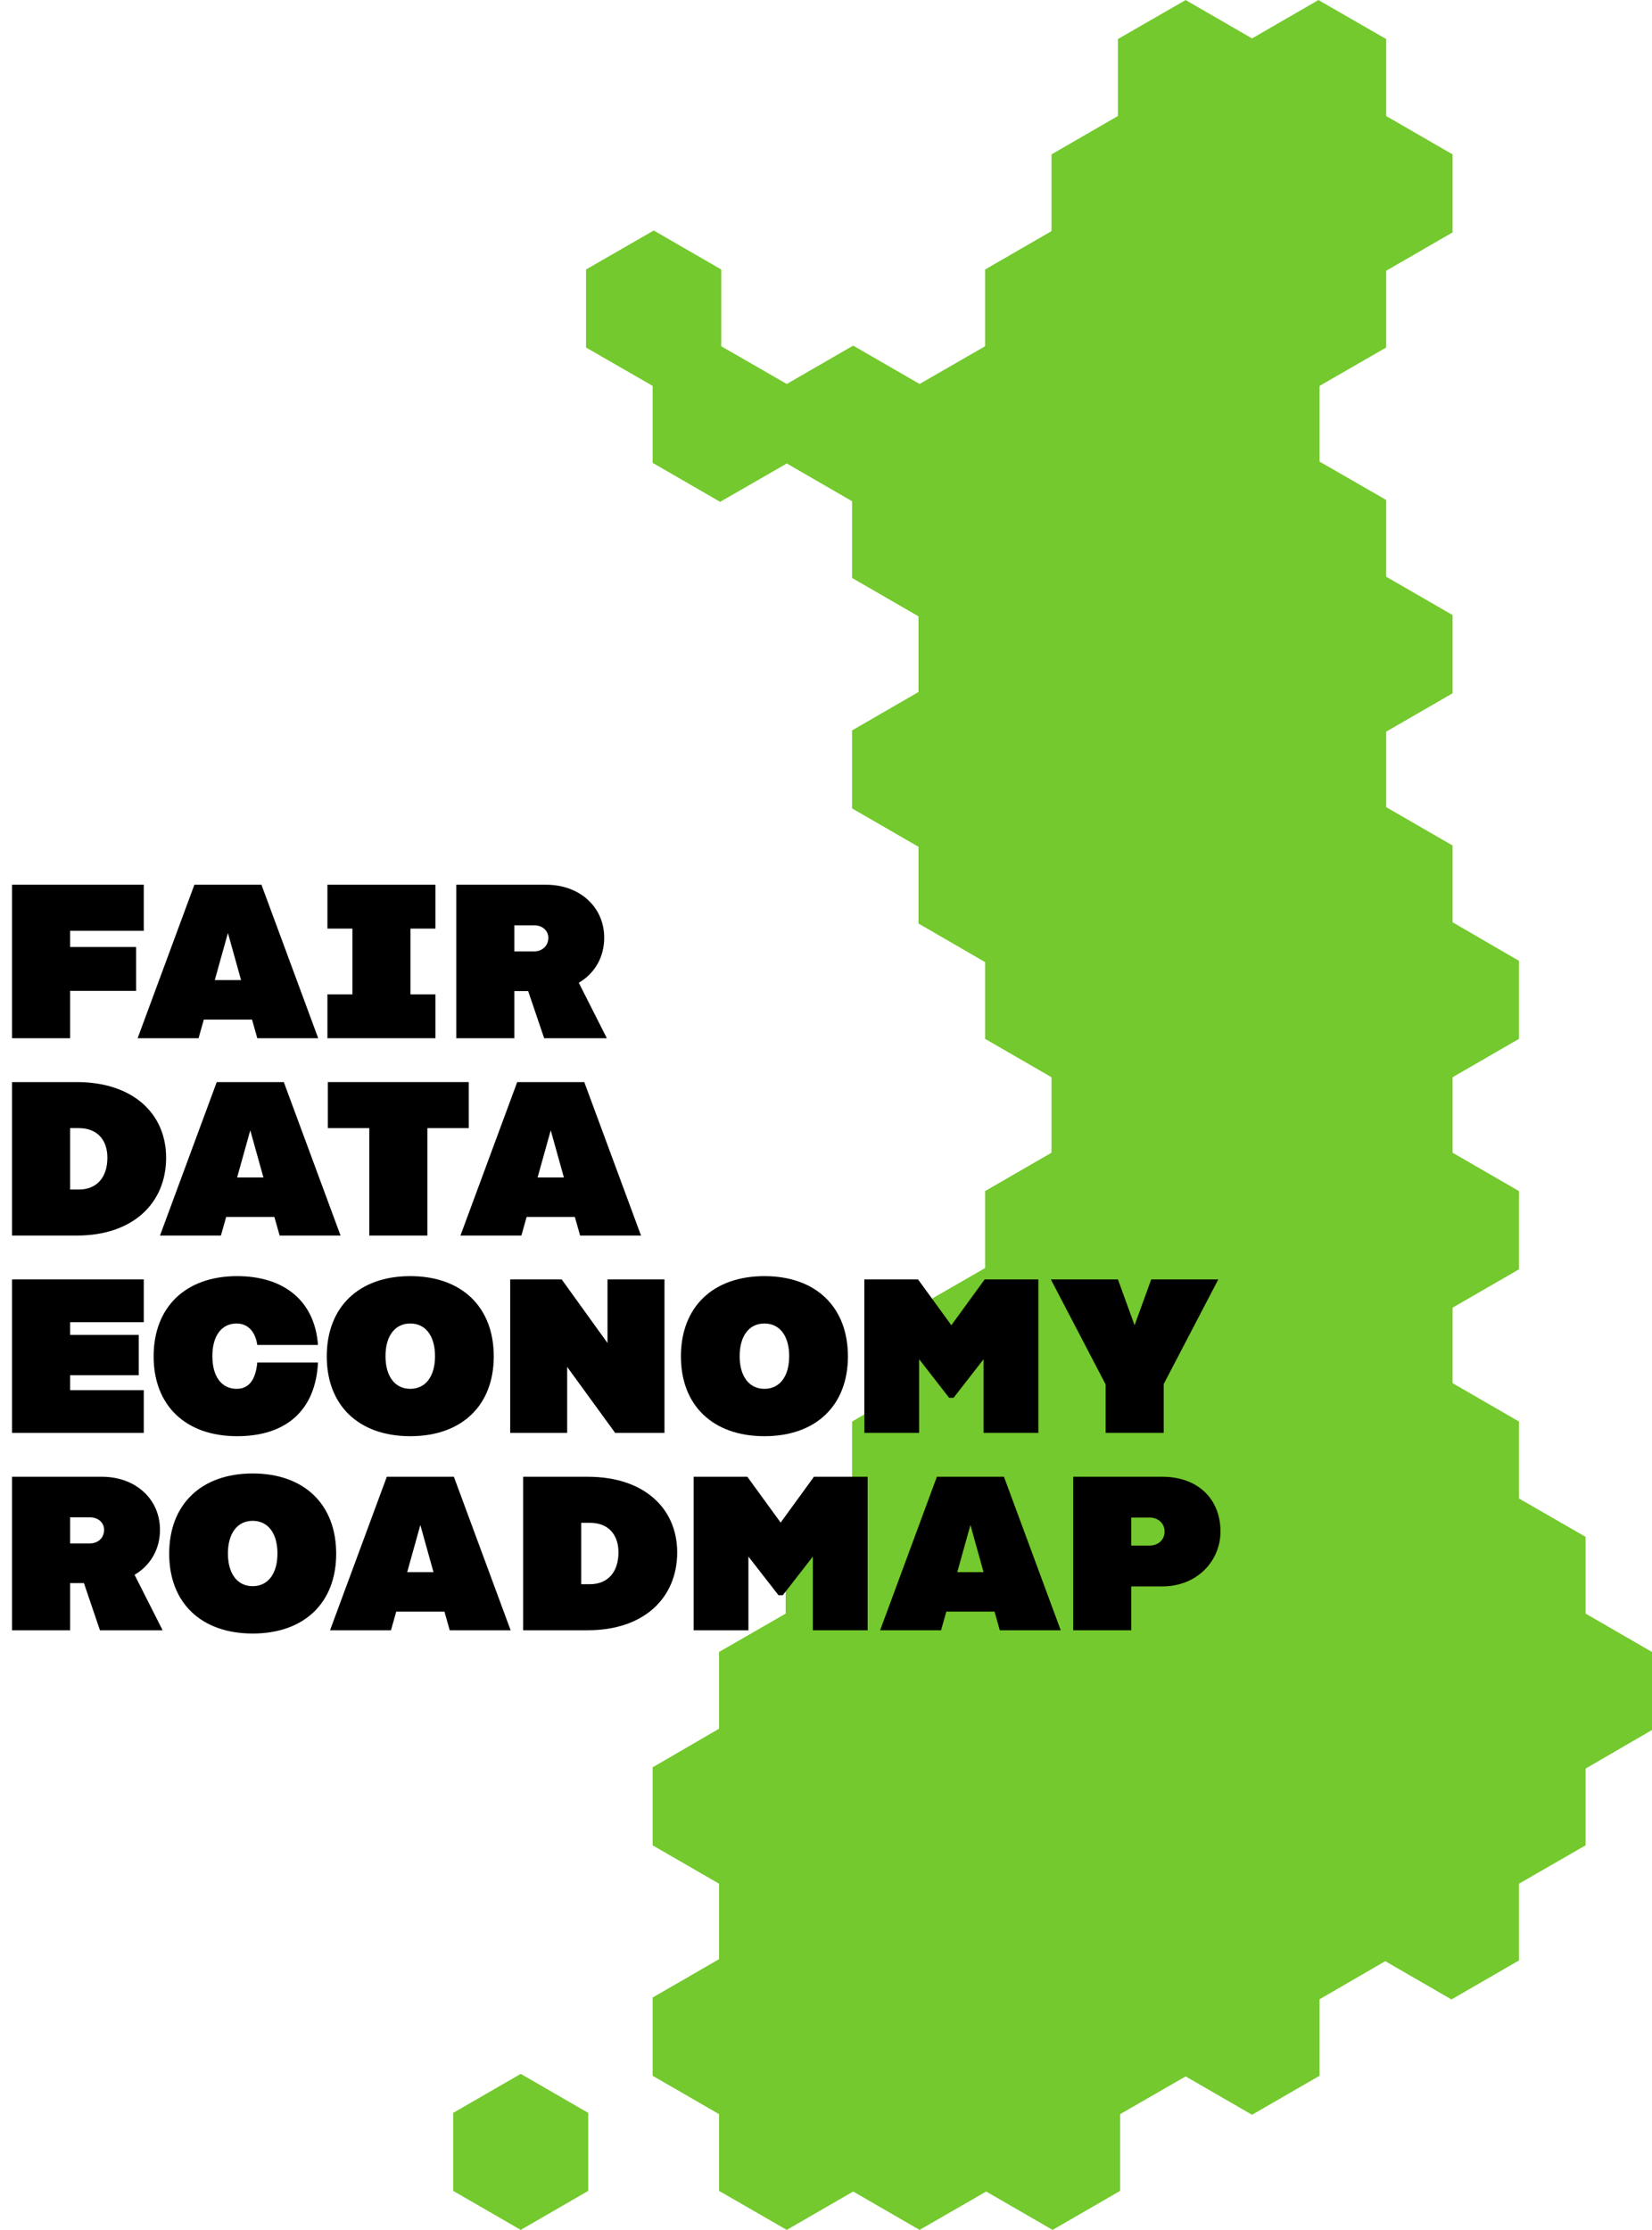 <?xml version="1.0" encoding="utf-8"?>
<!-- Generator: Adobe Illustrator 28.3.0, SVG Export Plug-In . SVG Version: 6.00 Build 0)  -->
<svg version="1.1" id="Layer_1" xmlns="http://www.w3.org/2000/svg" xmlns:xlink="http://www.w3.org/1999/xlink" x="0px" y="0px"
	 viewBox="0 0 753.8 1017" style="enable-background:new 0 0 753.8 1017;" xml:space="preserve">
<style type="text/css">
	.st0{fill:#73C92D;stroke:#73C92D;stroke-miterlimit:10;}
</style>
<g>
	<polygon class="st0" points="359,210.8 359,175.7 328.6,158.2 298.3,175.7 298.3,210.8 328.6,228.3 	"/>
	<polygon class="st0" points="328.6,158.2 328.6,123.2 298.3,105.7 267.9,123.2 267.9,158.2 298.3,175.7 	"/>
	<polygon class="st0" points="450,263.3 450,228.3 419.6,210.8 389.3,228.3 389.3,263.3 419.6,280.8 	"/>
	<polygon class="st0" points="480.3,315.9 480.3,280.8 450,263.3 419.6,280.8 419.6,315.9 450,333.4 	"/>
	<polygon class="st0" points="510.6,368.4 510.6,333.4 480.3,315.9 450,333.4 450,368.4 480.3,385.9 	"/>
	<polygon class="st0" points="480.3,420.9 480.3,385.9 450,368.4 419.6,385.9 419.6,420.9 450,438.5 	"/>
	<polygon class="st0" points="450,368.4 450,333.4 419.6,315.9 389.3,333.4 389.3,368.4 419.6,385.9 	"/>
	<polygon class="st0" points="541,420.9 541,385.9 510.6,368.4 480.3,385.9 480.3,420.9 510.6,438.5 	"/>
	<polygon class="st0" points="541,315.9 541,280.8 510.6,263.3 480.3,280.8 480.3,315.9 510.6,333.4 	"/>
	<polygon class="st0" points="571.3,368.4 571.3,333.4 541,315.9 510.6,333.4 510.6,368.4 541,385.9 	"/>
	<polygon class="st0" points="601.6,420.9 601.6,385.9 571.3,368.4 541,385.9 541,420.9 571.3,438.5 	"/>
	<polygon class="st0" points="632,368.4 632,333.4 601.6,315.9 571.3,333.4 571.3,368.4 601.6,385.9 	"/>
	<polygon class="st0" points="662.3,420.9 662.3,385.9 632,368.4 601.6,385.9 601.6,420.9 632,438.5 	"/>
	<polygon class="st0" points="662.3,315.9 662.3,280.8 632,263.3 601.6,280.8 601.6,315.9 632,333.4 	"/>
	<polygon class="st0" points="632,473.5 632,438.5 601.6,420.9 571.3,438.5 571.3,473.5 601.6,491 	"/>
	<polygon class="st0" points="692.6,473.5 692.6,438.5 662.3,420.9 632,438.5 632,473.5 662.3,491 	"/>
	<polygon class="st0" points="571.3,473.5 571.3,438.5 541,420.9 510.6,438.5 510.6,473.5 541,491 	"/>
	<polygon class="st0" points="541,526 541,491 510.6,473.5 480.3,491 480.3,526 510.6,543.5 	"/>
	<polygon class="st0" points="571.3,578.6 571.3,543.5 541,526 510.6,543.5 510.6,578.6 541,596.1 	"/>
	<polygon class="st0" points="510.6,578.6 510.6,543.5 480.3,526 450,543.5 450,578.6 480.3,596.1 	"/>
	<polygon class="st0" points="632,578.6 632,543.5 601.6,526 571.3,543.5 571.3,578.6 601.6,596.1 	"/>
	<polygon class="st0" points="601.6,631.1 601.6,596.1 571.3,578.6 541,596.1 541,631.1 571.3,648.6 	"/>
	<polygon class="st0" points="541,631.1 541,596.1 510.6,578.6 480.3,596.1 480.3,631.1 510.6,648.6 	"/>
	<polygon class="st0" points="480.3,631.1 480.3,596.1 450,578.6 419.6,596.1 419.6,631.1 450,648.6 	"/>
	<polygon class="st0" points="510.6,683.7 510.6,648.6 480.3,631.1 450,648.6 450,683.7 480.3,701.2 	"/>
	<polygon class="st0" points="450,683.7 450,648.6 419.6,631.1 389.3,648.6 389.3,683.7 419.6,701.2 	"/>
	<polygon class="st0" points="480.3,736.2 480.3,701.2 450,683.7 419.6,701.2 419.6,736.2 450,753.7 	"/>
	<polygon class="st0" points="419.6,736.2 419.6,701.2 389.3,683.7 359,701.2 359,736.2 389.3,753.7 	"/>
	<polygon class="st0" points="389.3,788.7 389.3,753.7 359,736.2 328.6,753.7 328.6,788.7 359,806.3 	"/>
	<polygon class="st0" points="359,841.3 359,806.3 328.6,788.7 298.3,806.3 298.3,841.3 328.6,858.8 	"/>
	<polygon class="st0" points="450,788.7 450,753.7 419.6,736.2 389.3,753.7 389.3,788.7 419.6,806.3 	"/>
	<polygon class="st0" points="419.6,841.3 419.6,806.3 389.3,788.7 359,806.3 359,841.3 389.3,858.8 	"/>
	<polygon class="st0" points="389.3,893.8 389.3,858.8 359,841.3 328.6,858.8 328.6,893.8 359,911.3 	"/>
	<polygon class="st0" points="632,683.7 632,648.6 601.6,631.1 571.3,648.6 571.3,683.7 601.6,701.2 	"/>
	<polygon class="st0" points="571.3,683.7 571.3,648.6 541,631.1 510.6,648.6 510.6,683.7 541,701.2 	"/>
	<polygon class="st0" points="601.6,736.2 601.6,701.2 571.3,683.7 541,701.2 541,736.2 571.3,753.7 	"/>
	<polygon class="st0" points="541,736.2 541,701.2 510.6,683.7 480.3,701.2 480.3,736.2 510.6,753.7 	"/>
	<polygon class="st0" points="510.6,788.7 510.6,753.7 480.3,736.2 450,753.7 450,788.7 480.3,806.3 	"/>
	<polygon class="st0" points="571.3,788.7 571.3,753.7 541,736.2 510.6,753.7 510.6,788.7 541,806.3 	"/>
	<polygon class="st0" points="541,841.3 541,806.3 510.6,788.7 480.3,806.3 480.3,841.3 510.6,858.8 	"/>
	<polygon class="st0" points="632,788.7 632,753.7 601.6,736.2 571.3,753.7 571.3,788.7 601.6,806.3 	"/>
	<polygon class="st0" points="601.6,841.3 601.6,806.3 571.3,788.7 541,806.3 541,841.3 571.3,858.8 	"/>
	<polygon class="st0" points="541,946.4 541,911.3 510.6,893.8 480.3,911.3 480.3,946.4 510.6,963.9 	"/>
	<polygon class="st0" points="480.3,841.3 480.3,806.3 450,788.7 419.6,806.3 419.6,841.3 450,858.8 	"/>
	<polygon class="st0" points="450,893.8 450,858.8 419.6,841.3 389.3,858.8 389.3,893.8 419.6,911.3 	"/>
	<polygon class="st0" points="510.6,893.8 510.6,858.8 480.3,841.3 450,858.8 450,893.8 480.3,911.3 	"/>
	<polygon class="st0" points="601.6,526 601.6,491 571.3,473.5 541,491 541,526 571.3,543.5 	"/>
	<polygon class="st0" points="510.6,473.5 510.6,438.5 480.3,420.9 450,438.5 450,473.5 480.3,491 	"/>
	<polygon class="st0" points="662.3,526 662.3,491 632,473.5 601.6,491 601.6,526 632,543.5 	"/>
	<polygon class="st0" points="692.6,578.6 692.6,543.5 662.3,526 632,543.5 632,578.6 662.3,596.1 	"/>
	<polygon class="st0" points="662.3,631.1 662.3,596.1 632,578.6 601.6,596.1 601.6,631.1 632,648.6 	"/>
	<polygon class="st0" points="692.6,683.7 692.6,648.6 662.3,631.1 632,648.6 632,683.7 662.3,701.2 	"/>
	<polygon class="st0" points="662.3,736.2 662.3,701.2 632,683.7 601.6,701.2 601.6,736.2 632,753.7 	"/>
	<polygon class="st0" points="692.6,788.7 692.6,753.7 662.3,736.2 632,753.7 632,788.7 662.3,806.3 	"/>
	<polygon class="st0" points="723,841.3 723,806.3 692.6,788.7 662.3,806.3 662.3,841.3 692.6,858.8 	"/>
	<polygon class="st0" points="692.6,893.8 692.6,858.8 662.3,841.3 632,858.8 632,893.8 662.3,911.3 	"/>
	<polygon class="st0" points="662.3,841.3 662.3,806.3 632,788.7 601.6,806.3 601.6,841.3 632,858.8 	"/>
	<polygon class="st0" points="632,893.9 632,858.9 601.6,841.4 571.3,858.9 571.3,893.9 601.6,911.5 	"/>
	<polygon class="st0" points="601.6,946.4 601.6,911.3 571.3,893.8 541,911.3 541,946.4 571.3,963.9 	"/>
	<polygon class="st0" points="571.3,893.8 571.3,858.8 541,841.3 510.6,858.8 510.6,893.8 541,911.3 	"/>
	<polygon class="st0" points="510.6,998.9 510.6,963.9 480.3,946.4 450,963.9 450,998.9 480.3,1016.4 	"/>
	<polygon class="st0" points="450,998.9 450,963.9 419.6,946.4 389.3,963.9 389.3,998.9 419.6,1016.4 	"/>
	<polygon class="st0" points="389.3,998.9 389.3,963.9 359,946.4 328.6,963.9 328.6,998.9 359,1016.4 	"/>
	<polygon class="st0" points="267.9,998.9 267.9,963.9 237.6,946.4 207.3,963.9 207.3,998.9 237.6,1016.4 	"/>
	<polygon class="st0" points="359,946.4 359,911.3 328.6,893.8 298.3,911.3 298.3,946.4 328.6,963.9 	"/>
	<polygon class="st0" points="419.6,946.4 419.6,911.3 389.3,893.8 359,911.3 359,946.4 389.3,963.9 	"/>
	<polygon class="st0" points="480.3,946.4 480.3,911.3 450,893.8 419.6,911.3 419.6,946.4 450,963.9 	"/>
	<polygon class="st0" points="753.3,788.7 753.3,753.7 723,736.2 692.6,753.7 692.6,788.7 723,806.3 	"/>
	<polygon class="st0" points="723,736.2 723,701.2 692.6,683.7 662.3,701.2 662.3,736.2 692.6,753.7 	"/>
	<polygon class="st0" points="601.6,315.9 601.6,280.8 571.3,263.3 541,280.8 541,315.9 571.3,333.4 	"/>
	<polygon class="st0" points="632,263.3 632,228.3 601.6,210.8 571.3,228.3 571.3,263.3 601.6,280.8 	"/>
	<polygon class="st0" points="541,105.7 541,70.7 510.6,53.2 480.3,70.7 480.3,105.7 510.6,123.2 	"/>
	<polygon class="st0" points="480.3,210.8 480.3,175.7 450,158.2 419.6,175.7 419.6,210.8 450,228.3 	"/>
	<polygon class="st0" points="419.6,210.8 419.6,175.7 389.3,158.2 359,175.7 359,210.8 389.3,228.3 	"/>
	<polygon class="st0" points="510.6,263.3 510.6,228.3 480.3,210.8 450,228.3 450,263.3 480.3,280.8 	"/>
	<polygon class="st0" points="541,210.8 541,175.7 510.6,158.2 480.3,175.7 480.3,210.8 510.6,228.3 	"/>
	<polygon class="st0" points="571.3,263.3 571.3,228.3 541,210.8 510.6,228.3 510.6,263.3 541,280.8 	"/>
	<polygon class="st0" points="601.6,210.8 601.6,175.7 571.3,158.2 541,175.7 541,210.8 571.3,228.3 	"/>
	<polygon class="st0" points="571.3,158.2 571.3,123.2 541,105.7 510.6,123.2 510.6,158.2 541,175.7 	"/>
	<polygon class="st0" points="510.6,158.2 510.6,123.2 480.3,105.7 450,123.2 450,158.2 480.3,175.7 	"/>
	<polygon class="st0" points="632,158.2 632,123.2 601.6,105.7 571.3,123.2 571.3,158.2 601.6,175.7 	"/>
	<polygon class="st0" points="601.6,105.7 601.6,70.7 571.3,53.2 541,70.7 541,105.7 571.3,123.2 	"/>
	<polygon class="st0" points="662.3,105.7 662.3,70.7 632,53.2 601.6,70.7 601.6,105.7 632,123.2 	"/>
	<polygon class="st0" points="632,53.1 632,18.1 601.6,0.6 571.3,18.1 571.3,53.1 601.6,70.6 	"/>
	<polygon class="st0" points="571.3,53.1 571.3,18.1 541,0.6 510.6,18.1 510.6,53.1 541,70.6 	"/>
	<g>
		<path d="M32,424.5v7.4h30.1v20H32v21.6H5.5v-70h60.1v21H32z"/>
		<path d="M115,465H93l-2.4,8.5H62.8l25.9-70h30.6l25.9,70h-27.8L115,465z M110,447l-6-21.5L98,447H110z"/>
		<path d="M187.3,423.5v30h11.4v20h-49.3v-20h11.4v-30h-11.4v-20h49.3v20H187.3z"/>
		<path d="M248.3,473.5L241,452h-6.3v21.5h-26.5v-70h41c15.4,0,26.5,10.2,26.5,24.2c0,8.9-4.4,16.3-11.6,20.5l12.8,25.3H248.3z
			 M234.7,433.9h9c3.8,0,6.5-2.6,6.5-6.2c0-3.3-2.7-5.7-6.5-5.7h-9V433.9z"/>
		<path d="M75.8,528c0,20.6-15,35.5-40.8,35.5H5.5v-70H35C60.8,493.5,75.8,508,75.8,528z M49,528c0-8.4-4.9-13.5-13-13.5h-4v28h4
			C44.1,542.5,49,537,49,528z"/>
		<path d="M125.2,555h-22l-2.4,8.5H73l25.9-70h30.6l25.9,70h-27.8L125.2,555z M120.2,537l-6-21.5l-6,21.5H120.2z"/>
		<path d="M213.9,514.5H195v49h-26.5v-49h-18.9v-21h64.3V514.5z"/>
		<path d="M262.3,555h-22l-2.4,8.5h-27.8l25.9-70h30.6l25.9,70h-27.8L262.3,555z M257.3,537l-6-21.5l-6,21.5H257.3z"/>
		<path d="M32,603v5.8h31.3v18.4H32v6.8h33.6v19.5H5.5v-70h60.1V603H32z"/>
		<path d="M108.2,655c-23.5,0-38.1-14-38.1-36.4c0-22.5,14.6-36.6,38.1-36.6c21.2,0,35.4,11.1,36.9,31.4h-27.7
			c-1-6.8-4.9-9.8-9.4-9.8c-6.9,0-11.1,5.6-11.1,14.9c0,9.3,4.2,14.9,11.1,14.9c5.3,0,8.6-3.7,9.4-12h27.7
			C144,643.1,130.7,655,108.2,655z"/>
		<path d="M225.3,618.6c0,22.4-14.6,36.4-38.1,36.4c-23.5,0-38.1-14-38.1-36.4c0-22.5,14.6-36.6,38.1-36.6
			C210.7,582,225.3,596.1,225.3,618.6z M175.9,618.5c0,9.2,4.3,14.9,11.3,14.9c7,0,11.3-5.7,11.3-14.9c0-9.2-4.3-14.9-11.3-14.9
			C180.2,603.6,175.9,609.3,175.9,618.5z"/>
		<path d="M303.2,583.5v70h-22.5l-21.9-30.1v30.1h-26v-70h23.5l20.9,29v-29H303.2z"/>
		<path d="M386.9,618.6c0,22.4-14.6,36.4-38.1,36.4c-23.5,0-38.1-14-38.1-36.4c0-22.5,14.6-36.6,38.1-36.6
			C372.3,582,386.9,596.1,386.9,618.6z M337.5,618.5c0,9.2,4.3,14.9,11.3,14.9c7,0,11.3-5.7,11.3-14.9c0-9.2-4.3-14.9-11.3-14.9
			C341.8,603.6,337.5,609.3,337.5,618.5z"/>
		<path d="M473.8,583.5v70h-25v-33.6l-13.7,17.6h-2l-13.7-17.6v33.6h-25v-70h24.5l15.2,20.9l15.2-20.9H473.8z"/>
		<path d="M531,631.2v22.3h-26.5v-22.1l-25-47.9h30.6l7.6,20.9l7.6-20.9h30.6L531,631.2z"/>
		<path d="M45.6,743.5L38.3,722H32v21.5H5.5v-70h41c15.4,0,26.5,10.2,26.5,24.2c0,8.9-4.4,16.3-11.6,20.5l12.8,25.3H45.6z M32,703.9
			h9c3.8,0,6.5-2.6,6.5-6.2c0-3.3-2.7-5.7-6.5-5.7h-9V703.9z"/>
		<path d="M153.4,708.6c0,22.4-14.6,36.4-38.1,36.4c-23.5,0-38.1-14-38.1-36.4c0-22.5,14.6-36.6,38.1-36.6
			C138.8,672,153.4,686.1,153.4,708.6z M104,708.5c0,9.2,4.3,14.9,11.3,14.9c7,0,11.3-5.7,11.3-14.9c0-9.2-4.3-14.9-11.3-14.9
			C108.3,693.6,104,699.3,104,708.5z"/>
		<path d="M202.8,735h-22l-2.4,8.5h-27.8l25.9-70h30.6l25.9,70h-27.8L202.8,735z M197.8,717l-6-21.5l-6,21.5H197.8z"/>
		<path d="M309,708c0,20.6-15,35.5-40.8,35.5h-29.5v-70h29.5C294,673.5,309,688,309,708z M282.2,708c0-8.4-4.9-13.5-13-13.5h-4v28h4
			C277.3,722.5,282.2,717,282.2,708z"/>
		<path d="M395.9,673.5v70h-25v-33.6l-13.7,17.6h-2l-13.7-17.6v33.6h-25v-70H341l15.2,20.9l15.2-20.9H395.9z"/>
		<path d="M453.8,735h-22l-2.4,8.5h-27.8l25.9-70h30.6l25.9,70h-27.8L453.8,735z M448.8,717l-6-21.5l-6,21.5H448.8z"/>
		<path d="M556.9,698.5c0,13.3-10.6,25-26.5,25h-14.2v20h-26.5v-70h40.7C546.3,673.5,556.9,683.4,556.9,698.5z M531.4,698.5
			c0-3.5-2.6-6.4-7-6.4h-8.2v12.8h8.2C528.8,704.9,531.4,702,531.4,698.5z"/>
	</g>
</g>
<g>
</g>
<g>
</g>
<g>
</g>
<g>
</g>
<g>
</g>
<g>
</g>
<g>
</g>
<g>
</g>
<g>
</g>
<g>
</g>
<g>
</g>
<g>
</g>
<g>
</g>
<g>
</g>
<g>
</g>
</svg>
